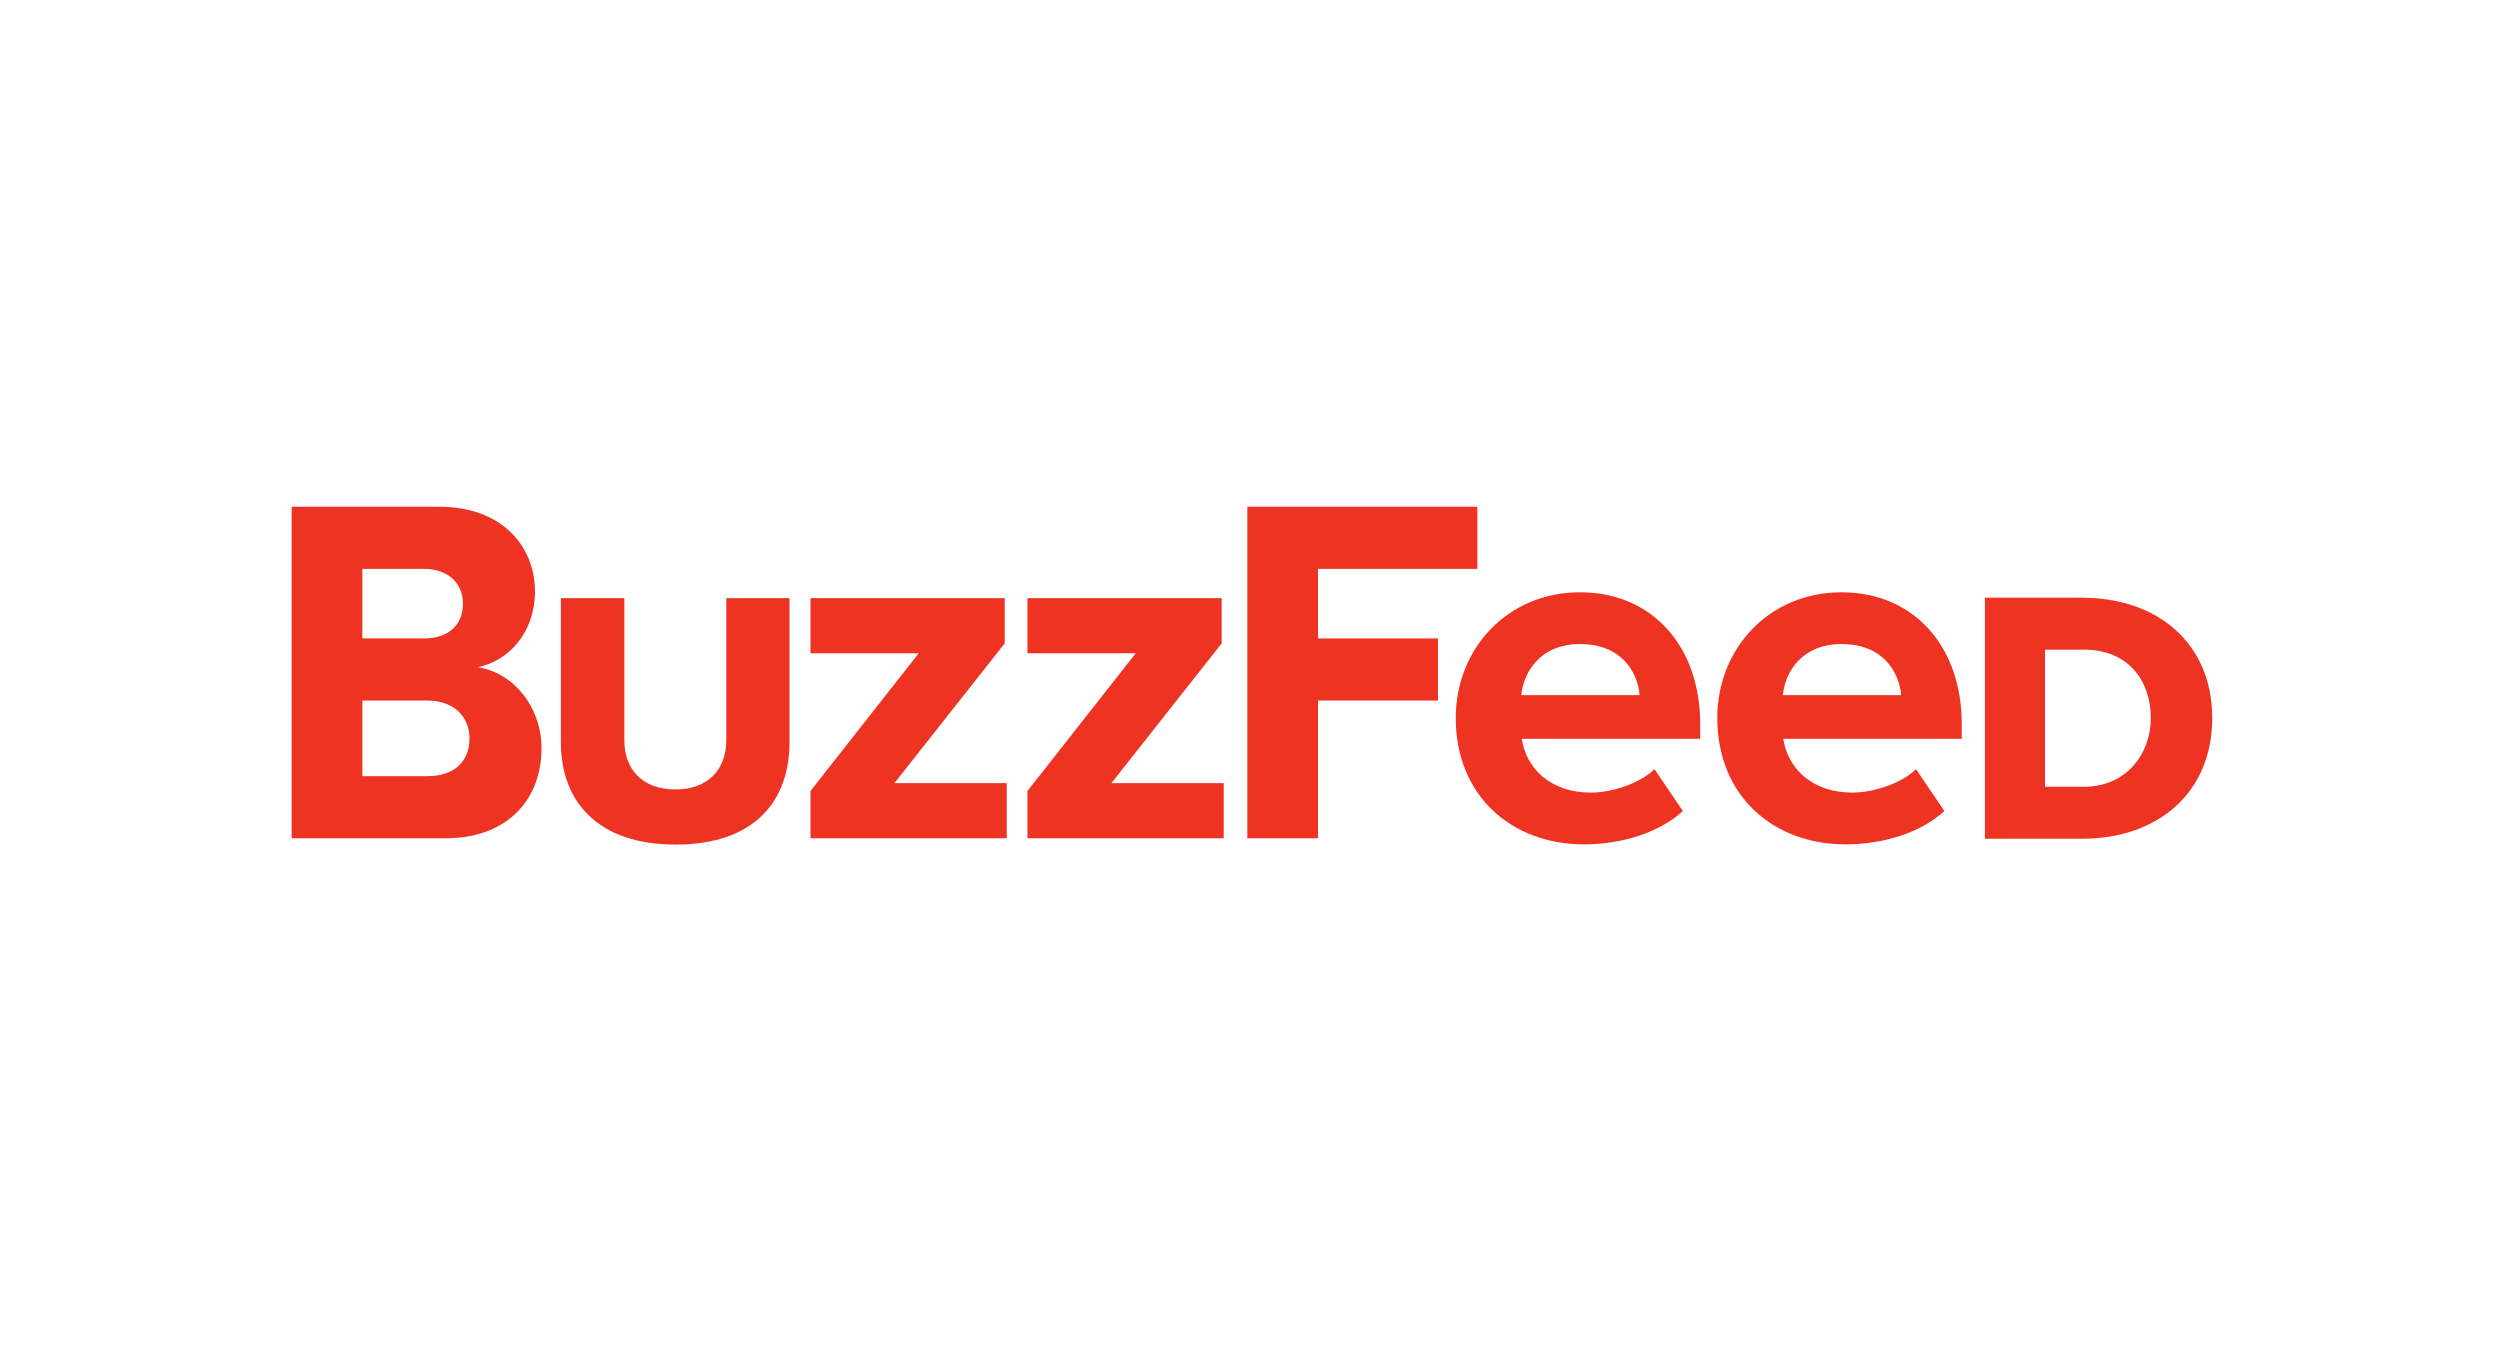 <svg width="222" height="120" viewBox="0 0 222 120" fill="none" xmlns="http://www.w3.org/2000/svg">
<path d="M25.9 74.44V45H39.032C44.628 45 47.506 48.578 47.506 52.495C47.506 56.153 45.208 58.671 42.429 59.251C45.607 59.73 48.086 62.788 48.086 66.446C48.086 70.903 45.167 74.44 39.531 74.44H25.9ZM41.11 53.614C41.11 51.795 39.791 50.516 37.672 50.516H32.176V56.692H37.672C39.791 56.692 41.11 55.513 41.11 53.614ZM41.69 65.566C41.69 63.708 40.371 62.209 37.932 62.209H32.176V68.924H37.952C40.271 68.924 41.69 67.685 41.69 65.566Z" fill="#EE3322"/>
<path d="M49.805 65.906V53.114H55.441V65.726C55.441 68.264 56.98 70.103 59.978 70.103C62.936 70.103 64.495 68.264 64.495 65.726V53.114H70.111V65.886C70.111 71.242 66.893 75 59.998 75C53.102 75 49.805 71.202 49.805 65.906Z" fill="#EE3322"/>
<path d="M71.97 74.44V70.243L81.583 58.011H71.97V53.114H89.218V57.132L79.425 69.543H89.398V74.44H71.97Z" fill="#EE3322"/>
<path d="M91.237 74.44V70.243L100.851 58.011H91.237V53.114H108.486V57.132L98.692 69.543H108.666V74.44H91.237Z" fill="#EE3322"/>
<path d="M110.764 74.44V45H131.19V50.516H117.039V56.692H127.692V62.209H117.039V74.44H110.764Z" fill="#EE3322"/>
<path d="M129.271 63.767C129.271 57.592 133.868 52.595 140.304 52.595C146.7 52.595 150.977 57.372 150.977 64.287V65.606H135.128C135.527 68.205 137.646 70.383 141.263 70.383C143.082 70.383 145.541 69.624 146.92 68.305L149.438 72.022C147.319 73.961 143.962 74.98 140.664 74.98C134.168 74.98 129.271 70.603 129.271 63.767ZM140.304 57.192C136.826 57.192 135.307 59.61 135.088 61.729H145.601C145.421 59.69 144.002 57.192 140.304 57.192Z" fill="#EE3322"/>
<path d="M152.496 63.767C152.496 57.592 157.093 52.595 163.529 52.595C169.924 52.595 174.202 57.372 174.202 64.287V65.606H158.352C158.752 68.205 160.871 70.383 164.488 70.383C166.307 70.383 168.765 69.624 170.144 68.305L172.663 72.022C170.544 73.961 167.186 74.98 163.889 74.98C157.393 74.98 152.496 70.603 152.496 63.767ZM163.529 57.192C160.051 57.192 158.532 59.61 158.312 61.729H168.825C168.645 59.69 167.226 57.192 163.529 57.192Z" fill="#EE3322"/>
<path d="M176.26 74.48V53.075H184.854C191.59 53.075 196.446 57.112 196.446 63.767C196.446 70.403 191.61 74.48 184.894 74.48H176.26ZM190.99 63.767C190.99 60.45 188.991 57.691 185.074 57.691H181.596V69.863H185.074C188.811 69.863 190.99 66.945 190.99 63.767Z" fill="#EE3322"/>
</svg>
